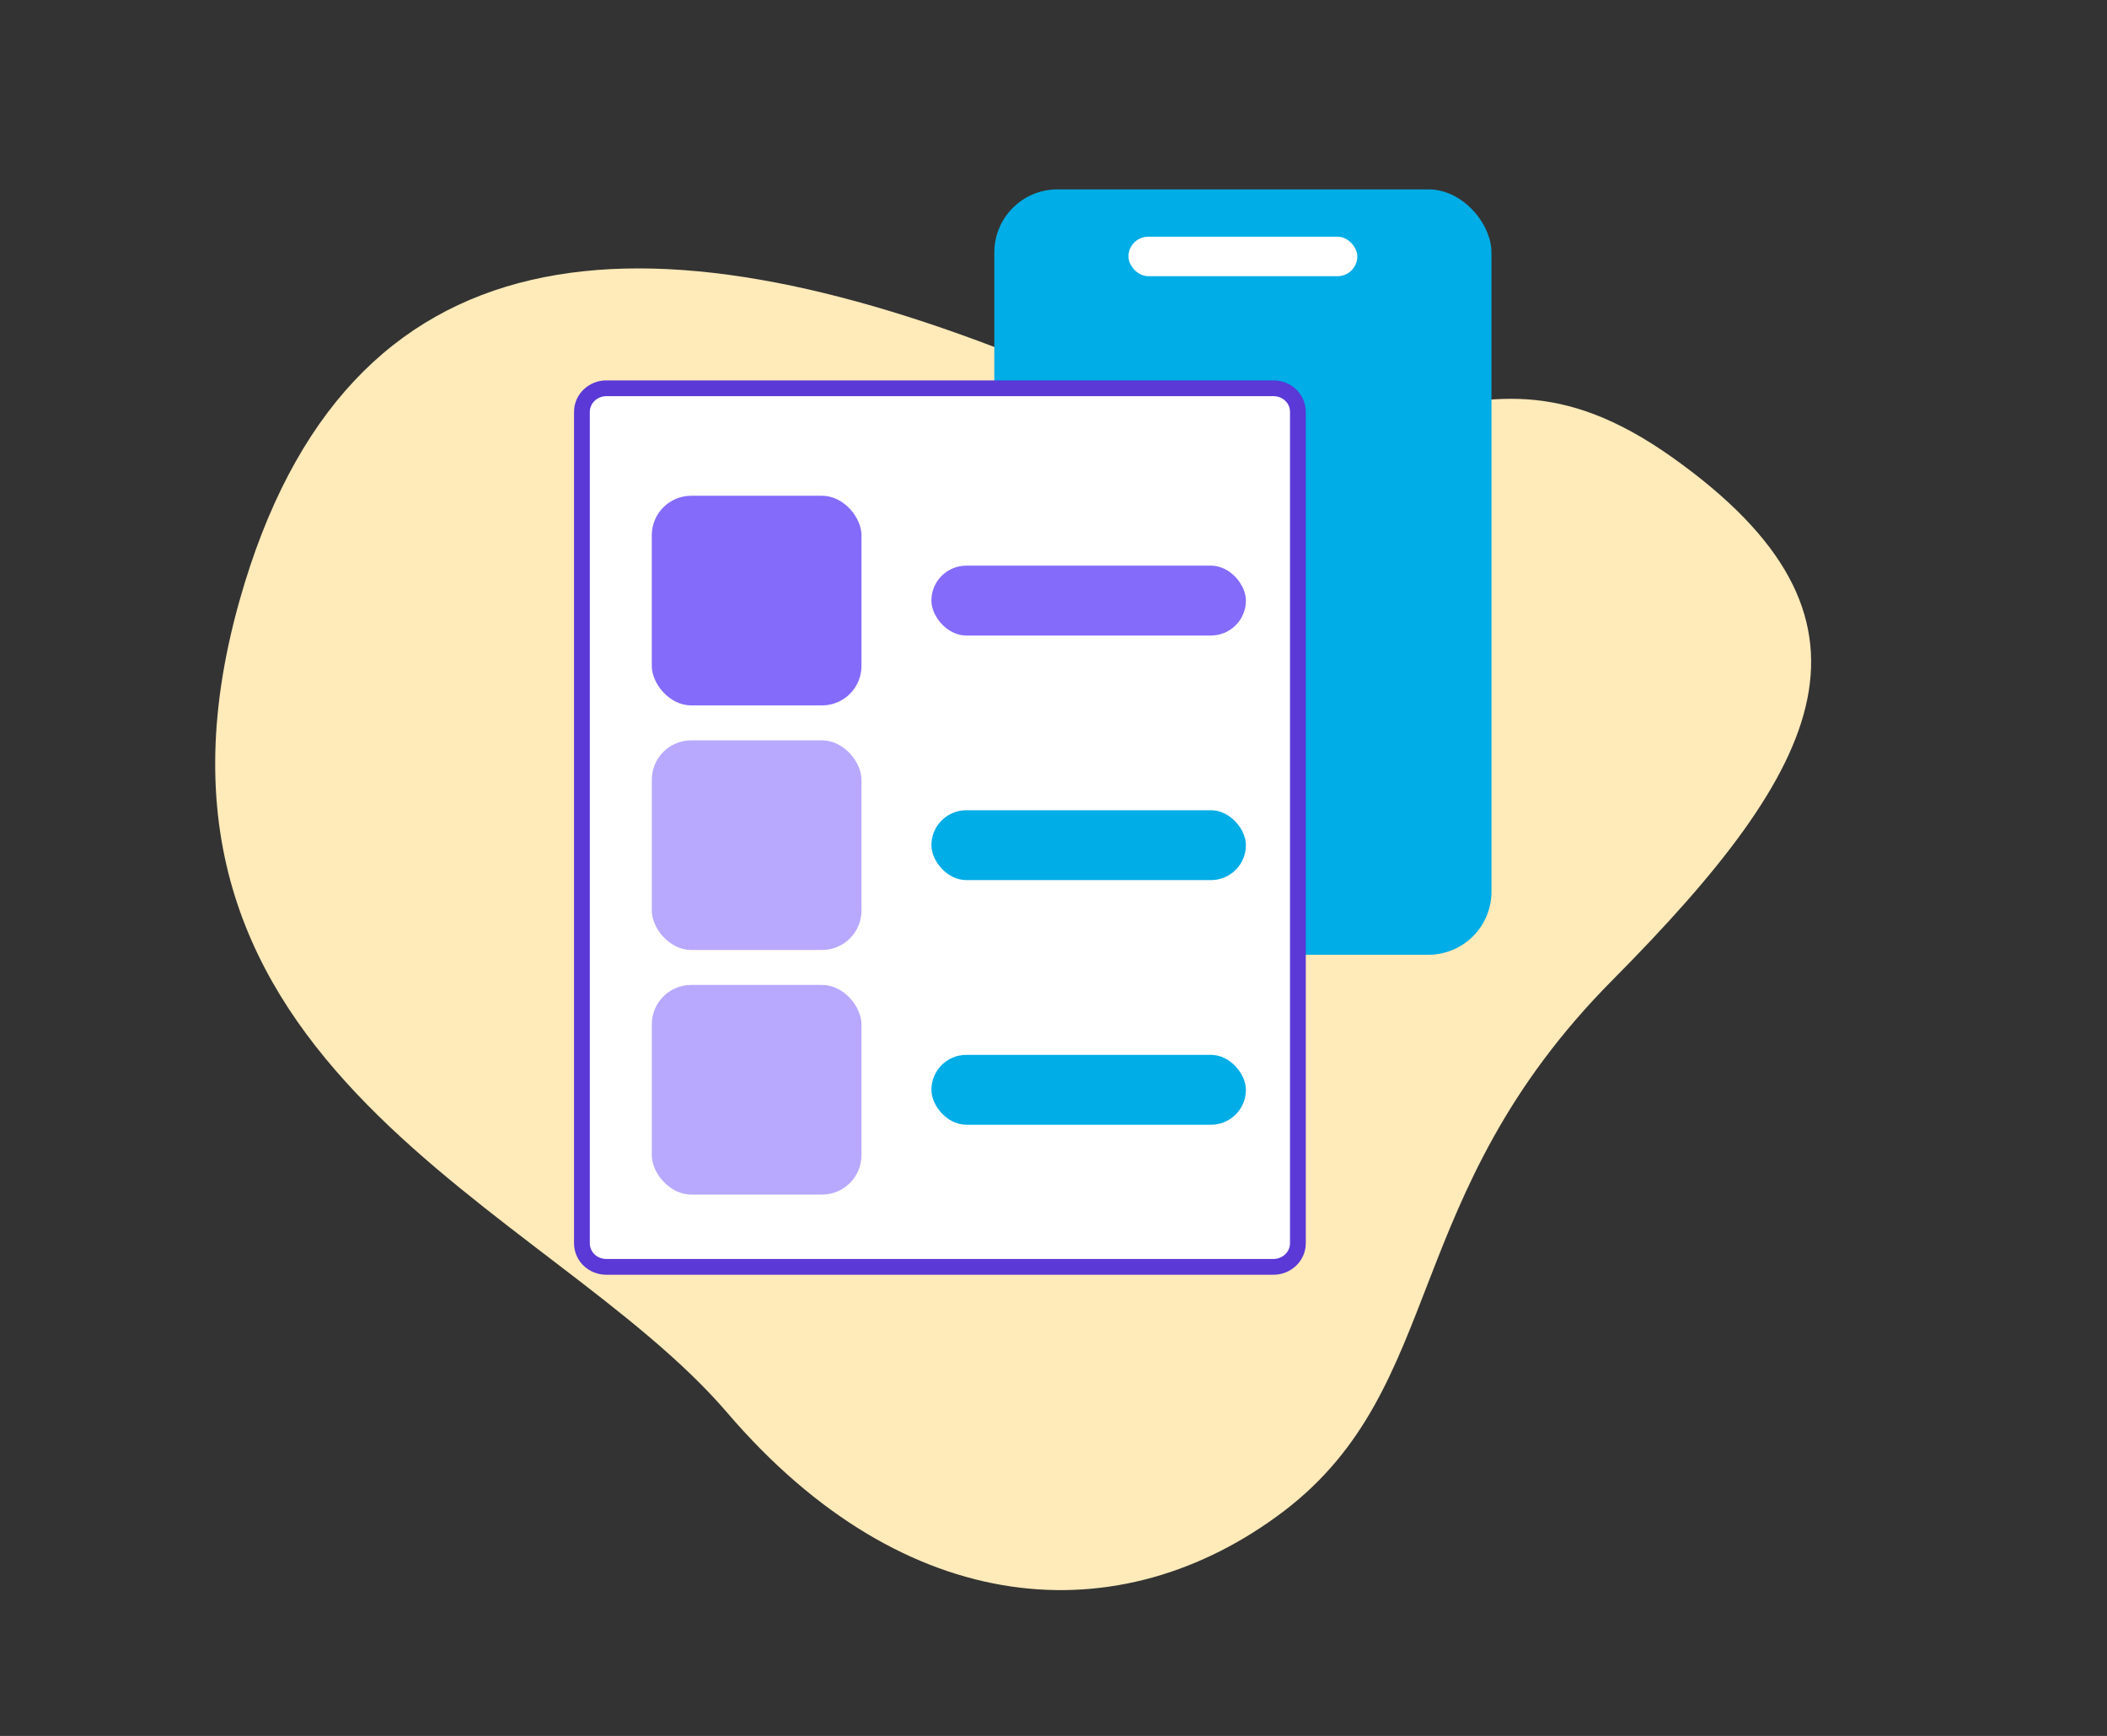 <svg width="267" height="220" viewBox="0 0 267 220" fill="none" xmlns="http://www.w3.org/2000/svg">
<rect x="0" y="0" width="267" height="220" fill="#333333" stroke="none"/>
<g clip-path="url(#clip0_1183_22697)">
<path d="M30.349 76.127C43.931 27.896 81.835 26.103 130.604 45.776C175.88 67.963 183.302 37.605 211.977 58.01C240.651 78.415 231.34 96.973 204.306 124.237C177.272 151.501 183.414 175.674 162.723 191.489C141.998 207.239 114.727 205.419 92.145 179.025C69.511 152.61 13.611 135.541 30.349 76.127Z" fill="#FFEAB9"/>
<rect x="126" y="24" width="63" height="97" rx="8" fill="#00ADE6"/>
<rect x="143" y="30" width="29" height="5" rx="2.5" fill="white"/>
<path d="M164.47 157.574C164.47 159.221 163.063 160.553 161.376 160.553H76.836C75.113 160.553 73.742 159.221 73.742 157.574V52.185C73.742 50.538 75.148 49.206 76.836 49.206H161.376C163.099 49.206 164.47 50.538 164.47 52.185V157.574Z" fill="white" stroke="#5A39D6" stroke-width="2"/>
<rect x="118.027" y="71.685" width="39.855" height="8.857" rx="4.428" fill="#846BFA"/>
<rect x="118.027" y="102.681" width="39.855" height="8.857" rx="4.428" fill="#00ADE6"/>
<rect x="118.027" y="133.685" width="39.855" height="8.857" rx="4.428" fill="#00ADE6"/>
<rect x="82.596" y="62.829" width="26.57" height="26.57" rx="5" fill="#846BFA"/>
<rect x="82.596" y="93.825" width="26.57" height="26.57" rx="5" fill="#B8A9FF"/>
<rect x="82.596" y="124.823" width="26.57" height="26.57" rx="5" fill="#B8A9FF"/>
</g>
<defs>
<clipPath id="clip0_1183_22697">
<rect width="267" height="220" fill="white"/>
</clipPath>
</defs>
</svg>
